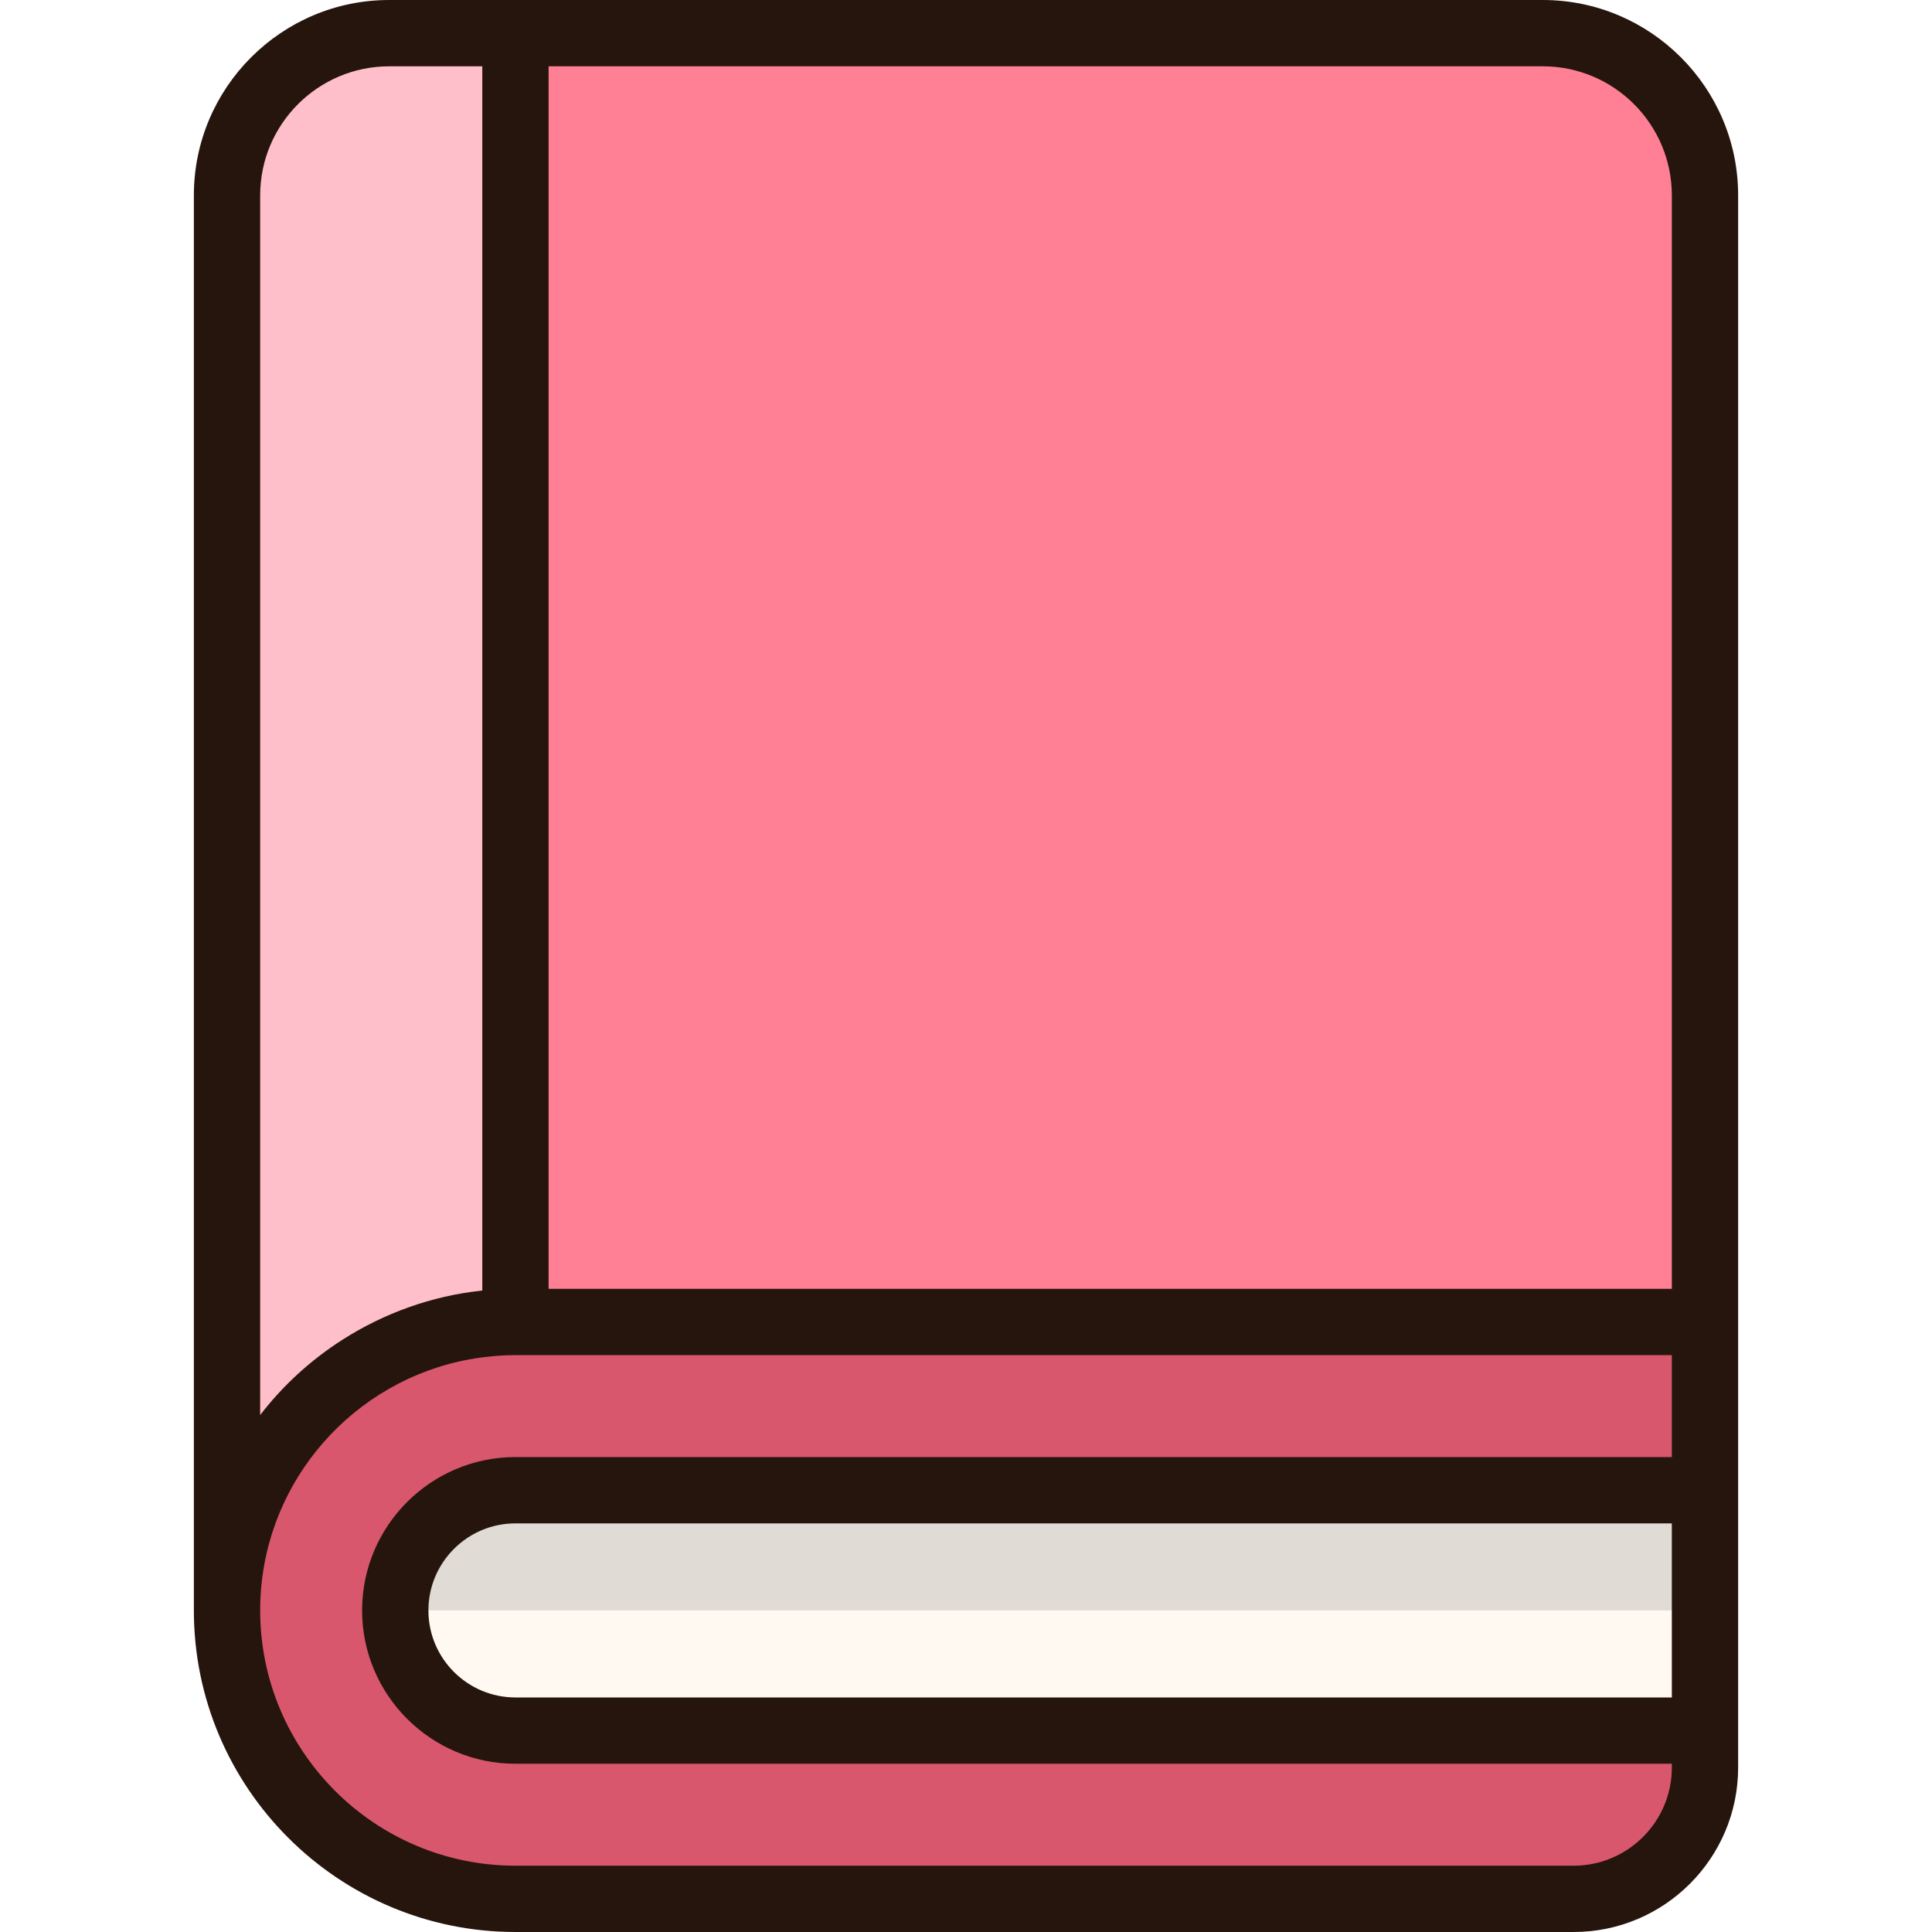 <?xml version="1.0" encoding="iso-8859-1"?>
<!-- Uploaded to: SVG Repo, www.svgrepo.com, Generator: SVG Repo Mixer Tools -->
<svg height="800px" width="800px" version="1.1" id="Layer_1" xmlns="http://www.w3.org/2000/svg" xmlns:xlink="http://www.w3.org/1999/xlink" 
	 viewBox="0 0 512 512" xml:space="preserve">
<path style="fill:#FF8095;" d="M408.851,8.786H103.149c-23.741,0-42.988,19.247-42.988,42.988v375.002h391.678V51.774
	C451.839,28.032,432.592,8.786,408.851,8.786z"/>
<path style="fill:#FFBFCA;" d="M136.599,8.786h-33.45c-23.741,0-42.988,19.247-42.988,42.988v375.002H136.6V8.786H136.599z"/>
<path style="fill:#D9576D;" d="M136.599,350.337c-42.216,0-76.439,34.223-76.439,76.439l0,0c0,42.216,34.223,76.439,76.439,76.439
	h280.441c19.218,0,34.8-15.58,34.8-34.8V350.337H136.599z"/>
<path style="fill:#FFF9F2;" d="M136.6,458.627c-17.563,0-31.852-14.288-31.852-31.852s14.289-31.852,31.852-31.852h315.24v63.703
	H136.6V458.627z"/>
<path style="opacity:0.15;fill:#333333;enable-background:new    ;" d="M451.839,394.924H136.6
	c-17.563,0-31.852,14.288-31.852,31.851H451.84v-31.851H451.839z"/>
<path style="fill:#26150C;" d="M408.852,0H136.599h-33.45C74.601,0,51.375,23.226,51.375,51.774v375.003
	C51.375,473.768,89.607,512,136.6,512h280.439c24.033,0,43.585-19.551,43.585-43.584v-9.787v-63.704v-44.587V51.774
	C460.625,23.226,437.4,0,408.852,0z M68.947,51.774c0-18.859,15.343-34.202,34.202-34.202h24.666v324.43
	c-0.123,0.013-0.244,0.034-0.368,0.048c-13.019,1.399-25.614,5.924-36.647,12.963c-8.364,5.336-15.812,12.114-21.852,19.99V51.774
	H68.947z M443.053,449.843H136.6c-12.719,0-23.067-10.347-23.067-23.065s10.347-23.067,23.067-23.067h306.453L443.053,449.843
	L443.053,449.843z M443.053,386.138H136.6c-22.408,0-40.638,18.231-40.638,40.638c0,22.407,18.231,40.637,40.638,40.637h306.453
	v1.002c0,14.343-11.67,26.013-26.014,26.013H136.6c-37.304,0-67.653-30.349-67.653-67.652c0-32.101,22.482-59.033,52.522-65.926
	c0.98-0.225,1.969-0.429,2.966-0.61c1.31-0.239,2.631-0.44,3.965-0.602c2.69-0.327,5.423-0.514,8.2-0.514h306.453L443.053,386.138
	L443.053,386.138z M443.053,341.552H145.385V17.571h263.467c18.859,0,34.202,15.343,34.202,34.202L443.053,341.552L443.053,341.552z
	"/>
</svg>